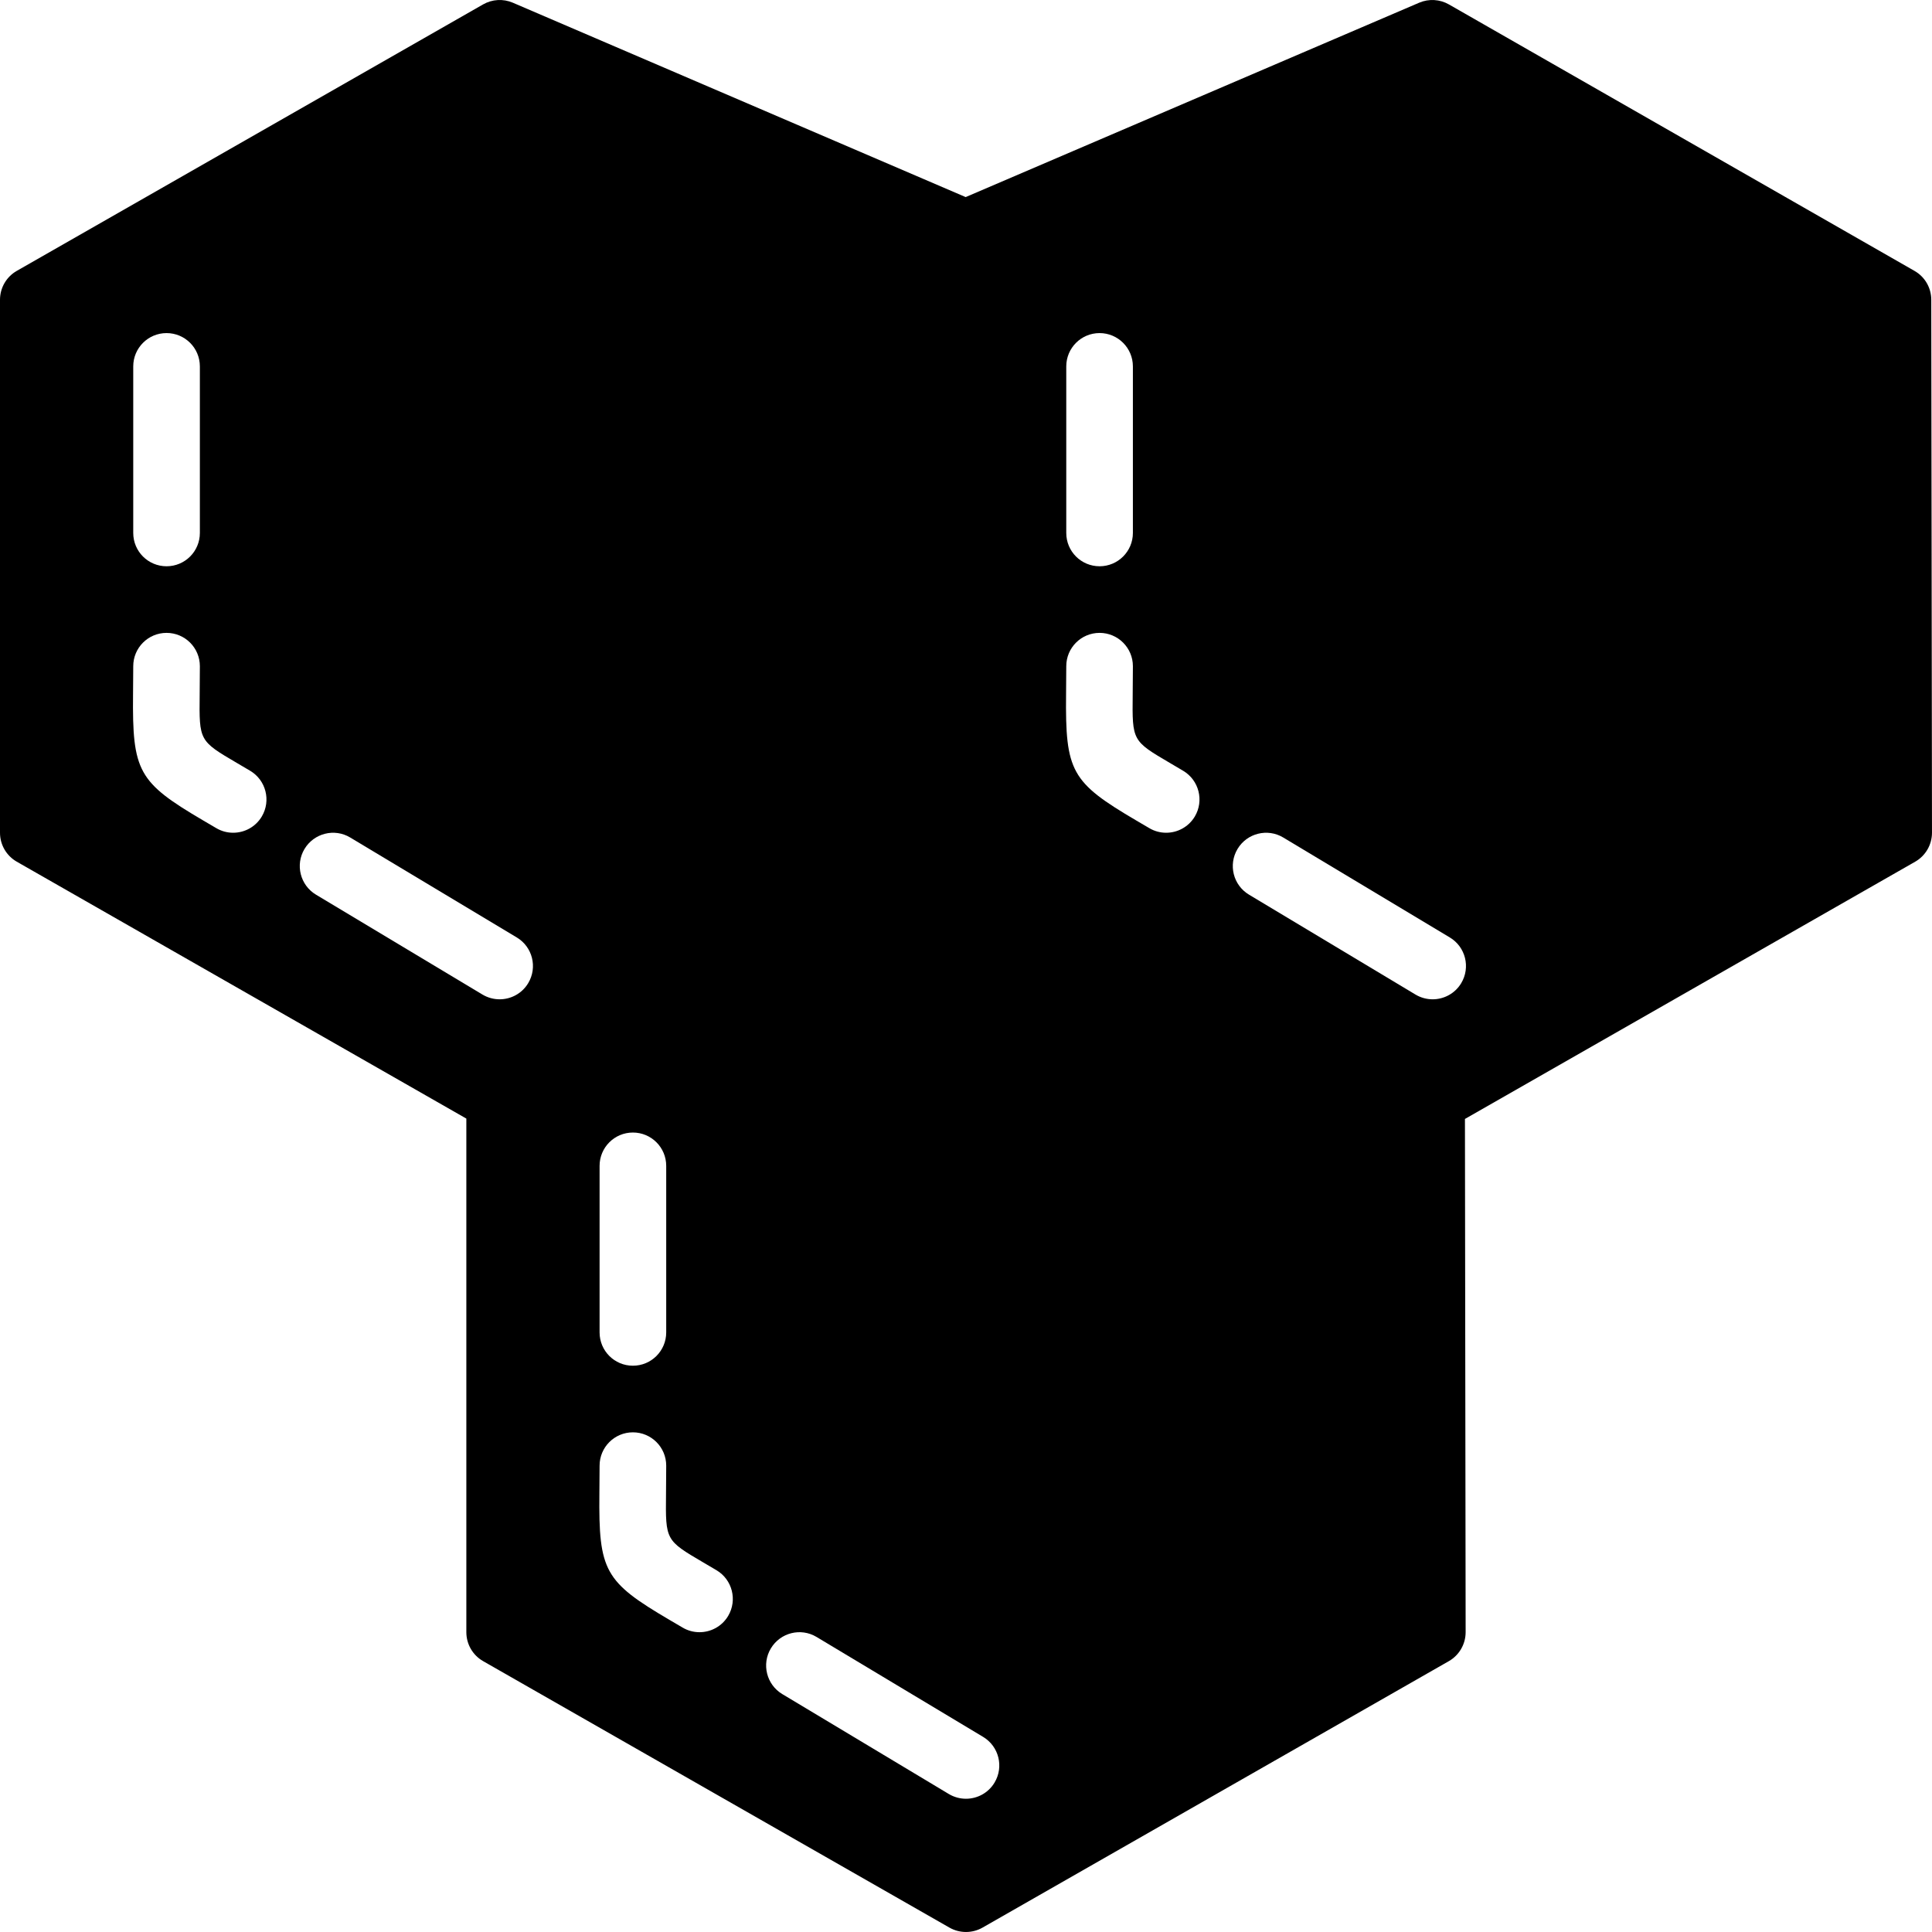 <?xml version="1.0" encoding="iso-8859-1"?>
<!-- Uploaded to: SVG Repo, www.svgrepo.com, Generator: SVG Repo Mixer Tools -->
<svg fill="#000000" height="800px" width="800px" version="1.1" id="Layer_1" xmlns="http://www.w3.org/2000/svg" xmlns:xlink="http://www.w3.org/1999/xlink" 
	 viewBox="0 0 512 512" xml:space="preserve">
<g>
	<g>
		<path d="M511.806,79.437c0-3.16-1.695-6.082-4.44-7.645L383.974,1.171c-2.41-1.377-5.323-1.545-7.865-0.459L255.912,52.23
			L135.892,0.712c-2.542-1.086-5.455-0.918-7.857,0.45L4.449,71.783C1.695,73.355,0,76.277,0,79.446v141.241
			c0,3.169,1.695,6.1,4.449,7.671l119.137,68.078v136.112c0,3.169,1.695,6.1,4.449,7.671l123.586,70.621
			c1.351,0.768,2.869,1.156,4.378,1.156s3.028-0.388,4.378-1.156l123.586-70.621c2.754-1.58,4.449-4.511,4.449-7.68l-0.185-136.007
			l119.323-68.175c2.754-1.58,4.449-4.511,4.449-7.68L511.806,79.437z M282.571,97.101c0-4.873,3.946-8.828,8.828-8.828
			c4.873,0,8.828,3.955,8.828,8.828v44.138c0,4.882-3.955,8.828-8.828,8.828c-4.882,0-8.828-3.946-8.828-8.828V97.101z
			 M158.897,308.963c0-4.873,3.946-8.828,8.828-8.828s8.828,3.955,8.828,8.828v44.138c0,4.882-3.946,8.828-8.828,8.828
			s-8.828-3.946-8.828-8.828V308.963z M35.31,97.101c0-4.873,3.946-8.828,8.828-8.828s8.828,3.955,8.828,8.828v44.138
			c0,4.882-3.946,8.828-8.828,8.828s-8.828-3.946-8.828-8.828V97.101z M69.385,216.37c-1.651,2.781-4.582,4.317-7.601,4.317
			c-1.536,0-3.09-0.397-4.493-1.236l-3.416-2.004c-17.267-10.143-18.829-12.968-18.617-33.51l0.053-7.389
			c0-4.873,3.946-8.828,8.828-8.828s8.828,3.955,8.828,8.828l-0.053,7.574c-0.132,12.209-0.132,12.209,9.905,18.097l3.478,2.048
			C70.488,206.757,71.865,212.177,69.385,216.37z M139.979,260.544c-1.651,2.754-4.573,4.281-7.574,4.281
			c-1.545,0-3.116-0.406-4.537-1.253L83.73,237.089c-4.175-2.507-5.535-7.936-3.028-12.111c2.516-4.175,7.936-5.544,12.111-3.028
			l44.138,26.483C141.135,250.939,142.486,256.359,139.979,260.544z M192.971,428.232c-1.651,2.781-4.581,4.317-7.601,4.317
			c-1.536,0-3.09-0.397-4.493-1.236l-3.416-2.004c-17.267-10.143-18.829-12.968-18.617-33.51l0.053-7.389
			c0-4.873,3.946-8.828,8.828-8.828s8.828,3.955,8.828,8.828l-0.053,7.574c-0.132,12.209-0.132,12.209,9.905,18.097l3.478,2.048
			C194.074,418.619,195.452,424.039,192.971,428.232z M263.565,472.406c-1.651,2.754-4.573,4.281-7.574,4.281
			c-1.545,0-3.116-0.406-4.537-1.253l-44.138-26.483c-4.175-2.507-5.535-7.936-3.028-12.111c2.516-4.184,7.927-5.544,12.111-3.028
			l44.138,26.483C264.722,462.801,266.072,468.221,263.565,472.406z M316.646,216.37c-1.66,2.781-4.59,4.317-7.601,4.317
			c-1.536,0-3.09-0.397-4.493-1.236l-3.416-2.004c-17.267-10.143-18.838-12.968-18.617-33.51l0.053-7.389
			c0-4.873,3.946-8.828,8.828-8.828c4.873,0,8.828,3.955,8.828,8.828l-0.053,7.574c-0.132,12.209-0.132,12.209,9.905,18.097
			l3.469,2.048C317.749,206.757,319.126,212.177,316.646,216.37z M387.24,260.544c-1.651,2.754-4.581,4.281-7.574,4.281
			c-1.545,0-3.116-0.406-4.537-1.253l-44.138-26.483c-4.184-2.507-5.535-7.936-3.028-12.111c2.498-4.175,7.936-5.544,12.111-3.028
			l44.138,26.483C388.396,250.939,389.747,256.359,387.24,260.544z"/>
	</g>
</g>
</svg>